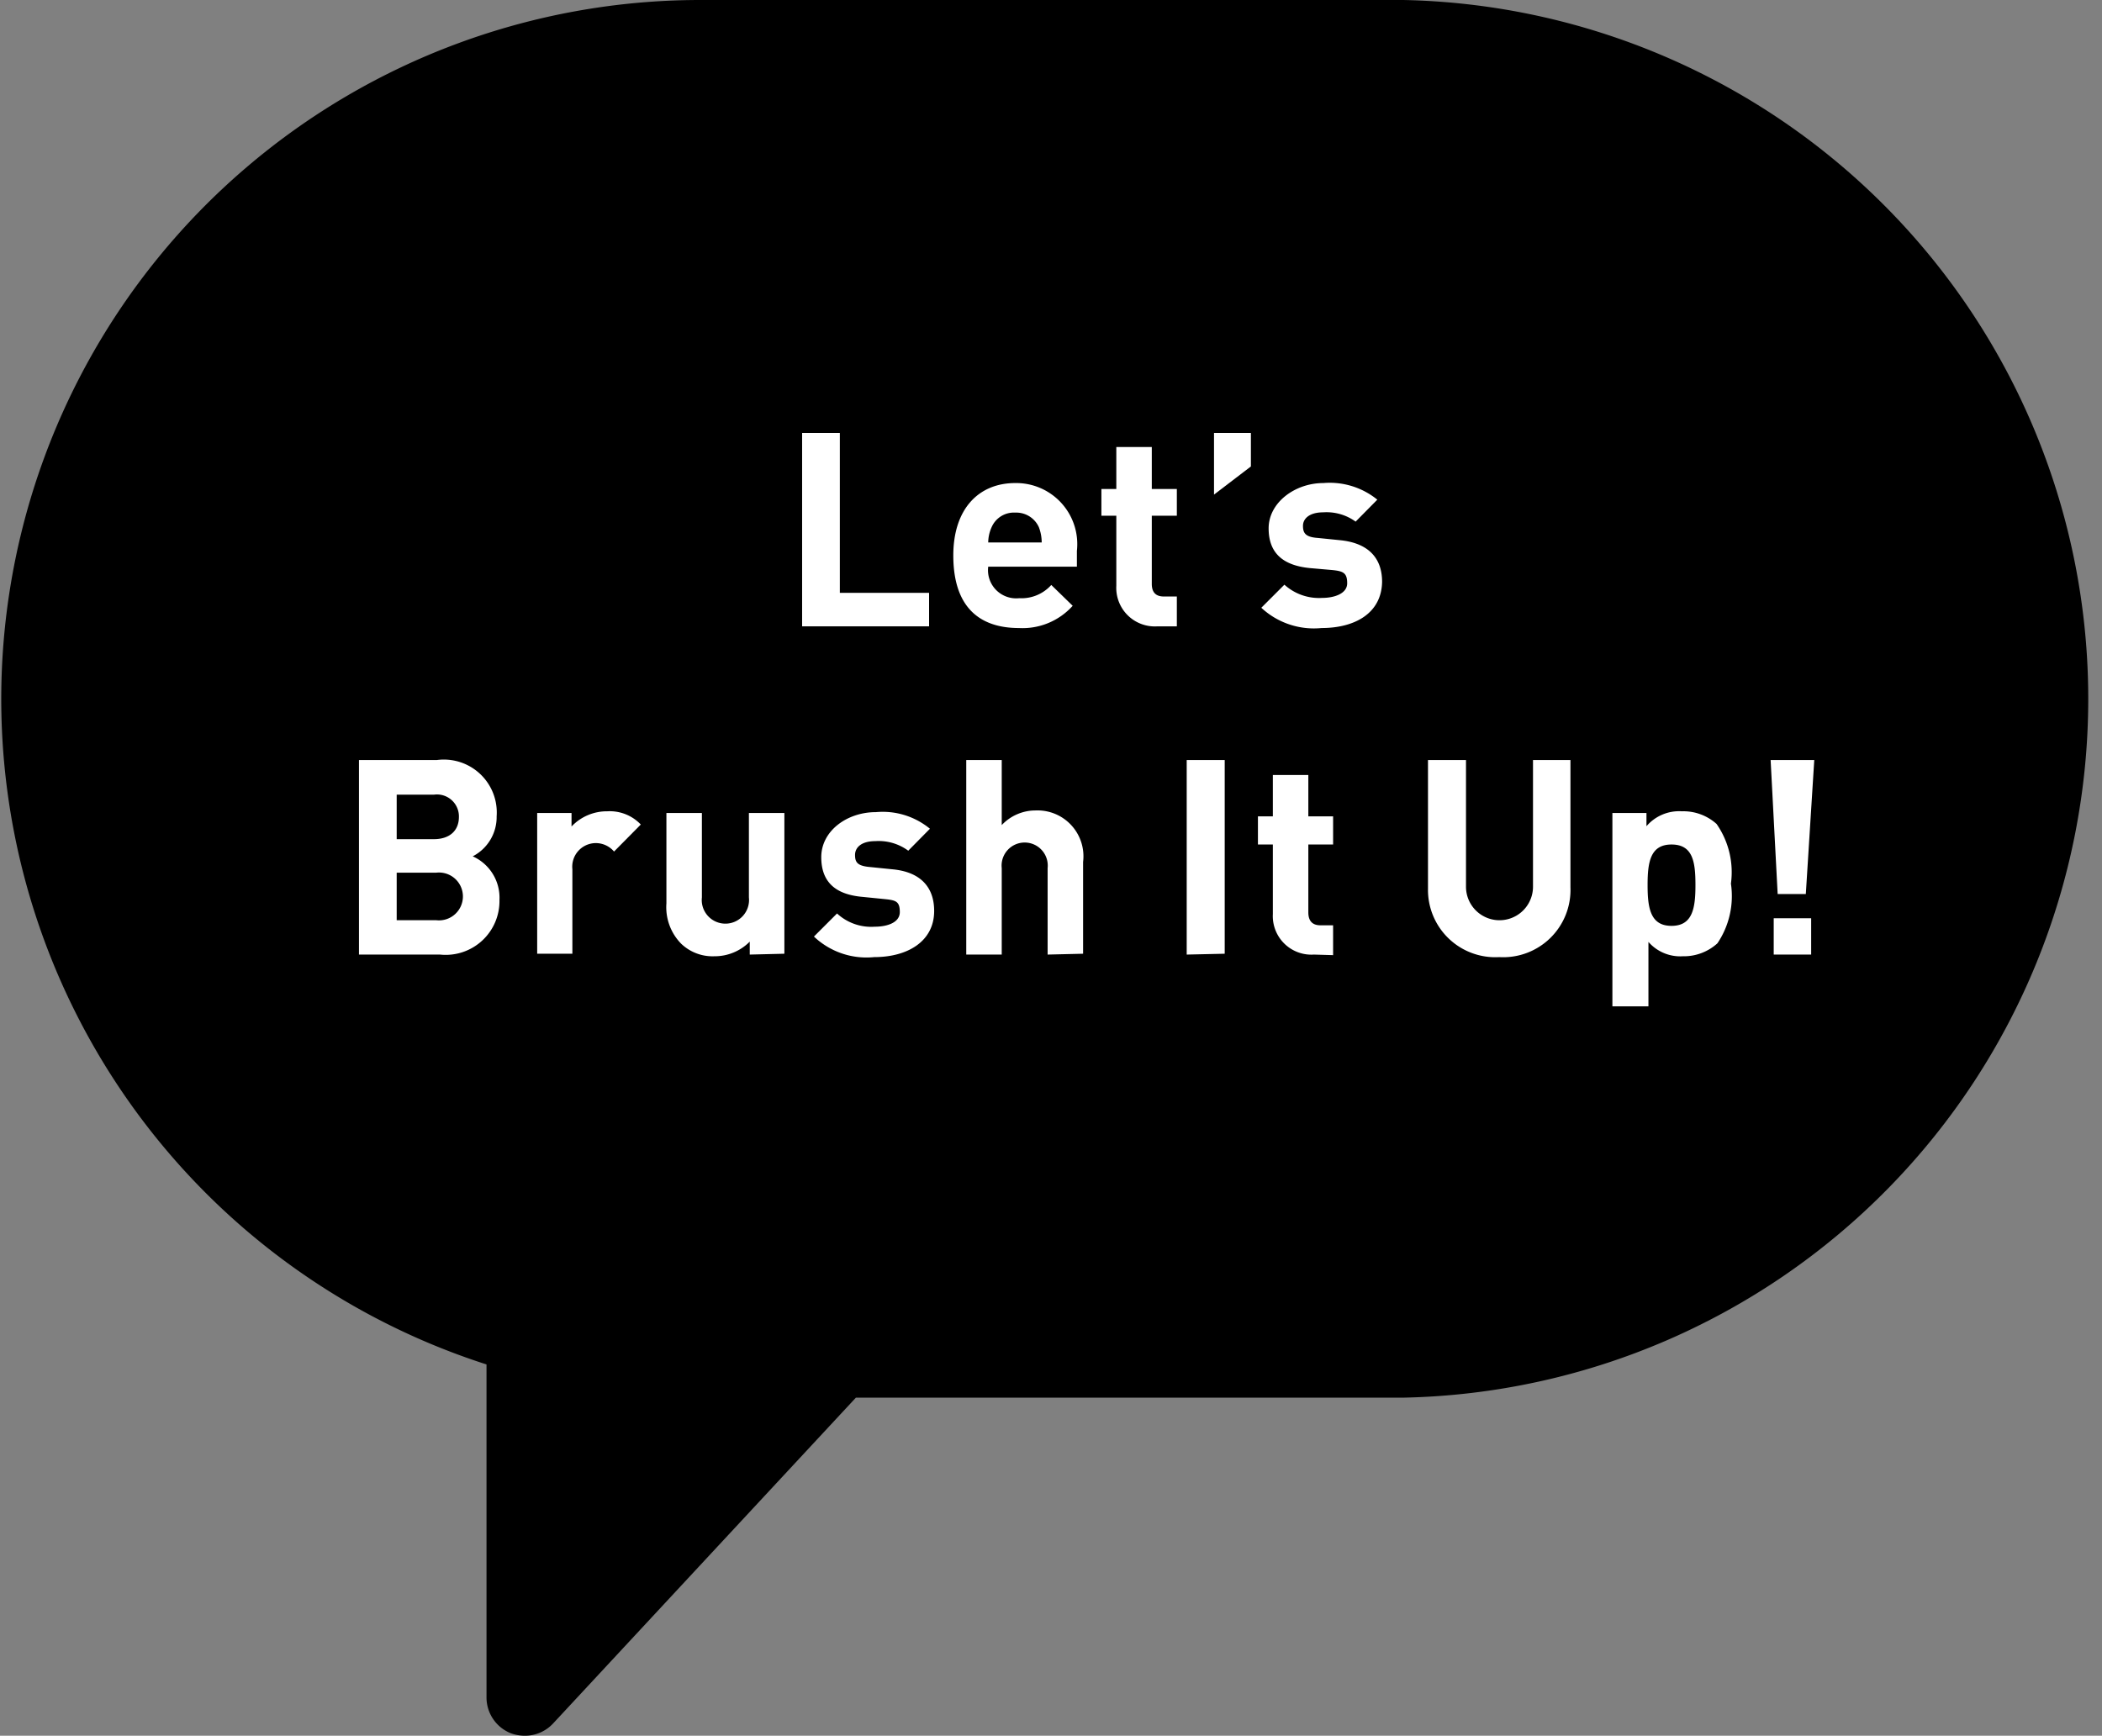 <svg id="レイヤー_1" data-name="レイヤー 1" xmlns="http://www.w3.org/2000/svg" viewBox="0 0 74.66 61.66"><rect x="0" y="0" width="74.66" height="61.66" fill="#808080" stroke="none"/><defs><style>.cls-1{fill:#fff;}</style></defs><title>case_baloon</title><path d="M49.84,0h-25a24.83,24.83,0,0,0-7.56,48.47V60.3a1.37,1.37,0,0,0,.86,1.27,1.47,1.47,0,0,0,.5.09,1.37,1.37,0,0,0,1-.43L30.4,49.65H49.84A24.83,24.83,0,0,0,49.84,0Z"/><path class="cls-1" d="M15.63,33.91H12.75V27h2.76A1.88,1.88,0,0,1,17.64,29a1.57,1.57,0,0,1-.85,1.42,1.61,1.61,0,0,1,.95,1.55A1.91,1.91,0,0,1,15.63,33.91Zm-.22-5.68H14.09v1.58h1.32c.57,0,.89-.31.89-.79A.78.78,0,0,0,15.41,28.23ZM15.5,31H14.09v1.69H15.5a.85.85,0,1,0,0-1.69Z"/><path class="cls-1" d="M21.81,30.25a.85.85,0,0,0-.67-.3.84.84,0,0,0-.81.93v3H19.08v-5H20.3v.48a1.73,1.73,0,0,1,1.27-.54,1.52,1.52,0,0,1,1.19.47Z"/><path class="cls-1" d="M26.63,33.91v-.46a1.75,1.75,0,0,1-1.26.52,1.61,1.61,0,0,1-1.18-.45,1.85,1.85,0,0,1-.52-1.43V28.88h1.26v3a.84.84,0,1,0,1.67,0v-3h1.26v5Z"/><path class="cls-1" d="M31.05,34a2.71,2.71,0,0,1-2.14-.73l.82-.82a1.79,1.79,0,0,0,1.34.47c.43,0,.89-.14.89-.52s-.14-.42-.53-.46l-.8-.08c-.9-.08-1.46-.48-1.46-1.41s.91-1.6,1.94-1.6a2.64,2.64,0,0,1,1.92.59l-.77.78a1.77,1.77,0,0,0-1.17-.34c-.5,0-.72.23-.72.49s.08.39.53.43l.79.08c1,.09,1.49.63,1.49,1.48C33.18,33.44,32.24,34,31.05,34Z"/><path class="cls-1" d="M37.21,33.91V30.84a.82.82,0,1,0-1.63,0v3.07H34.32V27h1.26v2.31a1.65,1.65,0,0,1,1.21-.52,1.63,1.63,0,0,1,1.68,1.83v3.26Z"/><path class="cls-1" d="M42.15,33.91V27H43.5v6.88Z"/><path class="cls-1" d="M46.67,33.91a1.37,1.37,0,0,1-1.46-1.44V30h-.53V29h.53V27.53h1.26V29h.88v1h-.88v2.41c0,.29.13.46.43.46h.45v1.06Z"/><path class="cls-1" d="M53.25,34a2.39,2.39,0,0,1-2.53-2.42V27h1.35V31.5a1.19,1.19,0,1,0,2.38,0V27h1.33v4.52A2.39,2.39,0,0,1,53.25,34Z"/><path class="cls-1" d="M61,33.51a1.77,1.77,0,0,1-1.23.46,1.5,1.5,0,0,1-1.22-.51v2.29H57.27V28.88h1.21v.47a1.53,1.53,0,0,1,1.26-.53,1.76,1.76,0,0,1,1.23.45,3,3,0,0,1,.51,2.12A3,3,0,0,1,61,33.51ZM59.37,30c-.75,0-.85.62-.85,1.44s.1,1.45.85,1.45.85-.63.85-1.45S60.13,30,59.37,30Z"/><path class="cls-1" d="M64.14,31.76h-1L62.89,27h1.55ZM63,33.91V32.62h1.33v1.29Z"/><path class="cls-1" d="M28.49,22.25V15.38h1.34v5.68H33v1.19Z"/><path class="cls-1" d="M35.1,20.13a1,1,0,0,0,1.1,1.12,1.42,1.42,0,0,0,1.14-.47l.76.74a2.39,2.39,0,0,1-1.91.79c-1.19,0-2.33-.54-2.33-2.58,0-1.64.89-2.57,2.2-2.57a2.17,2.17,0,0,1,2.19,2.41v.56Zm1.8-1.4a.88.88,0,0,0-.84-.52.86.86,0,0,0-.84.52,1.34,1.34,0,0,0-.12.54H37A1.53,1.53,0,0,0,36.9,18.73Z"/><path class="cls-1" d="M41.11,22.25a1.37,1.37,0,0,1-1.46-1.44V18.32h-.53v-.95h.53V15.88h1.26v1.49h.89v.95h-.89v2.42c0,.29.13.45.43.45h.46v1.06Z"/><path class="cls-1" d="M43.12,17.57V15.38h1.31v1.19Z"/><path class="cls-1" d="M46.94,22.31a2.74,2.74,0,0,1-2.14-.72l.82-.82a1.83,1.83,0,0,0,1.34.47c.43,0,.89-.15.89-.52s-.14-.43-.53-.47l-.8-.07c-.9-.09-1.46-.49-1.46-1.41S46,17.16,47,17.16a2.68,2.68,0,0,1,1.92.59l-.77.78A1.76,1.76,0,0,0,47,18.2c-.5,0-.72.23-.72.48s.08.4.53.43l.79.08c1,.1,1.49.63,1.49,1.48C49.07,21.78,48.13,22.31,46.94,22.31Z"/></svg>